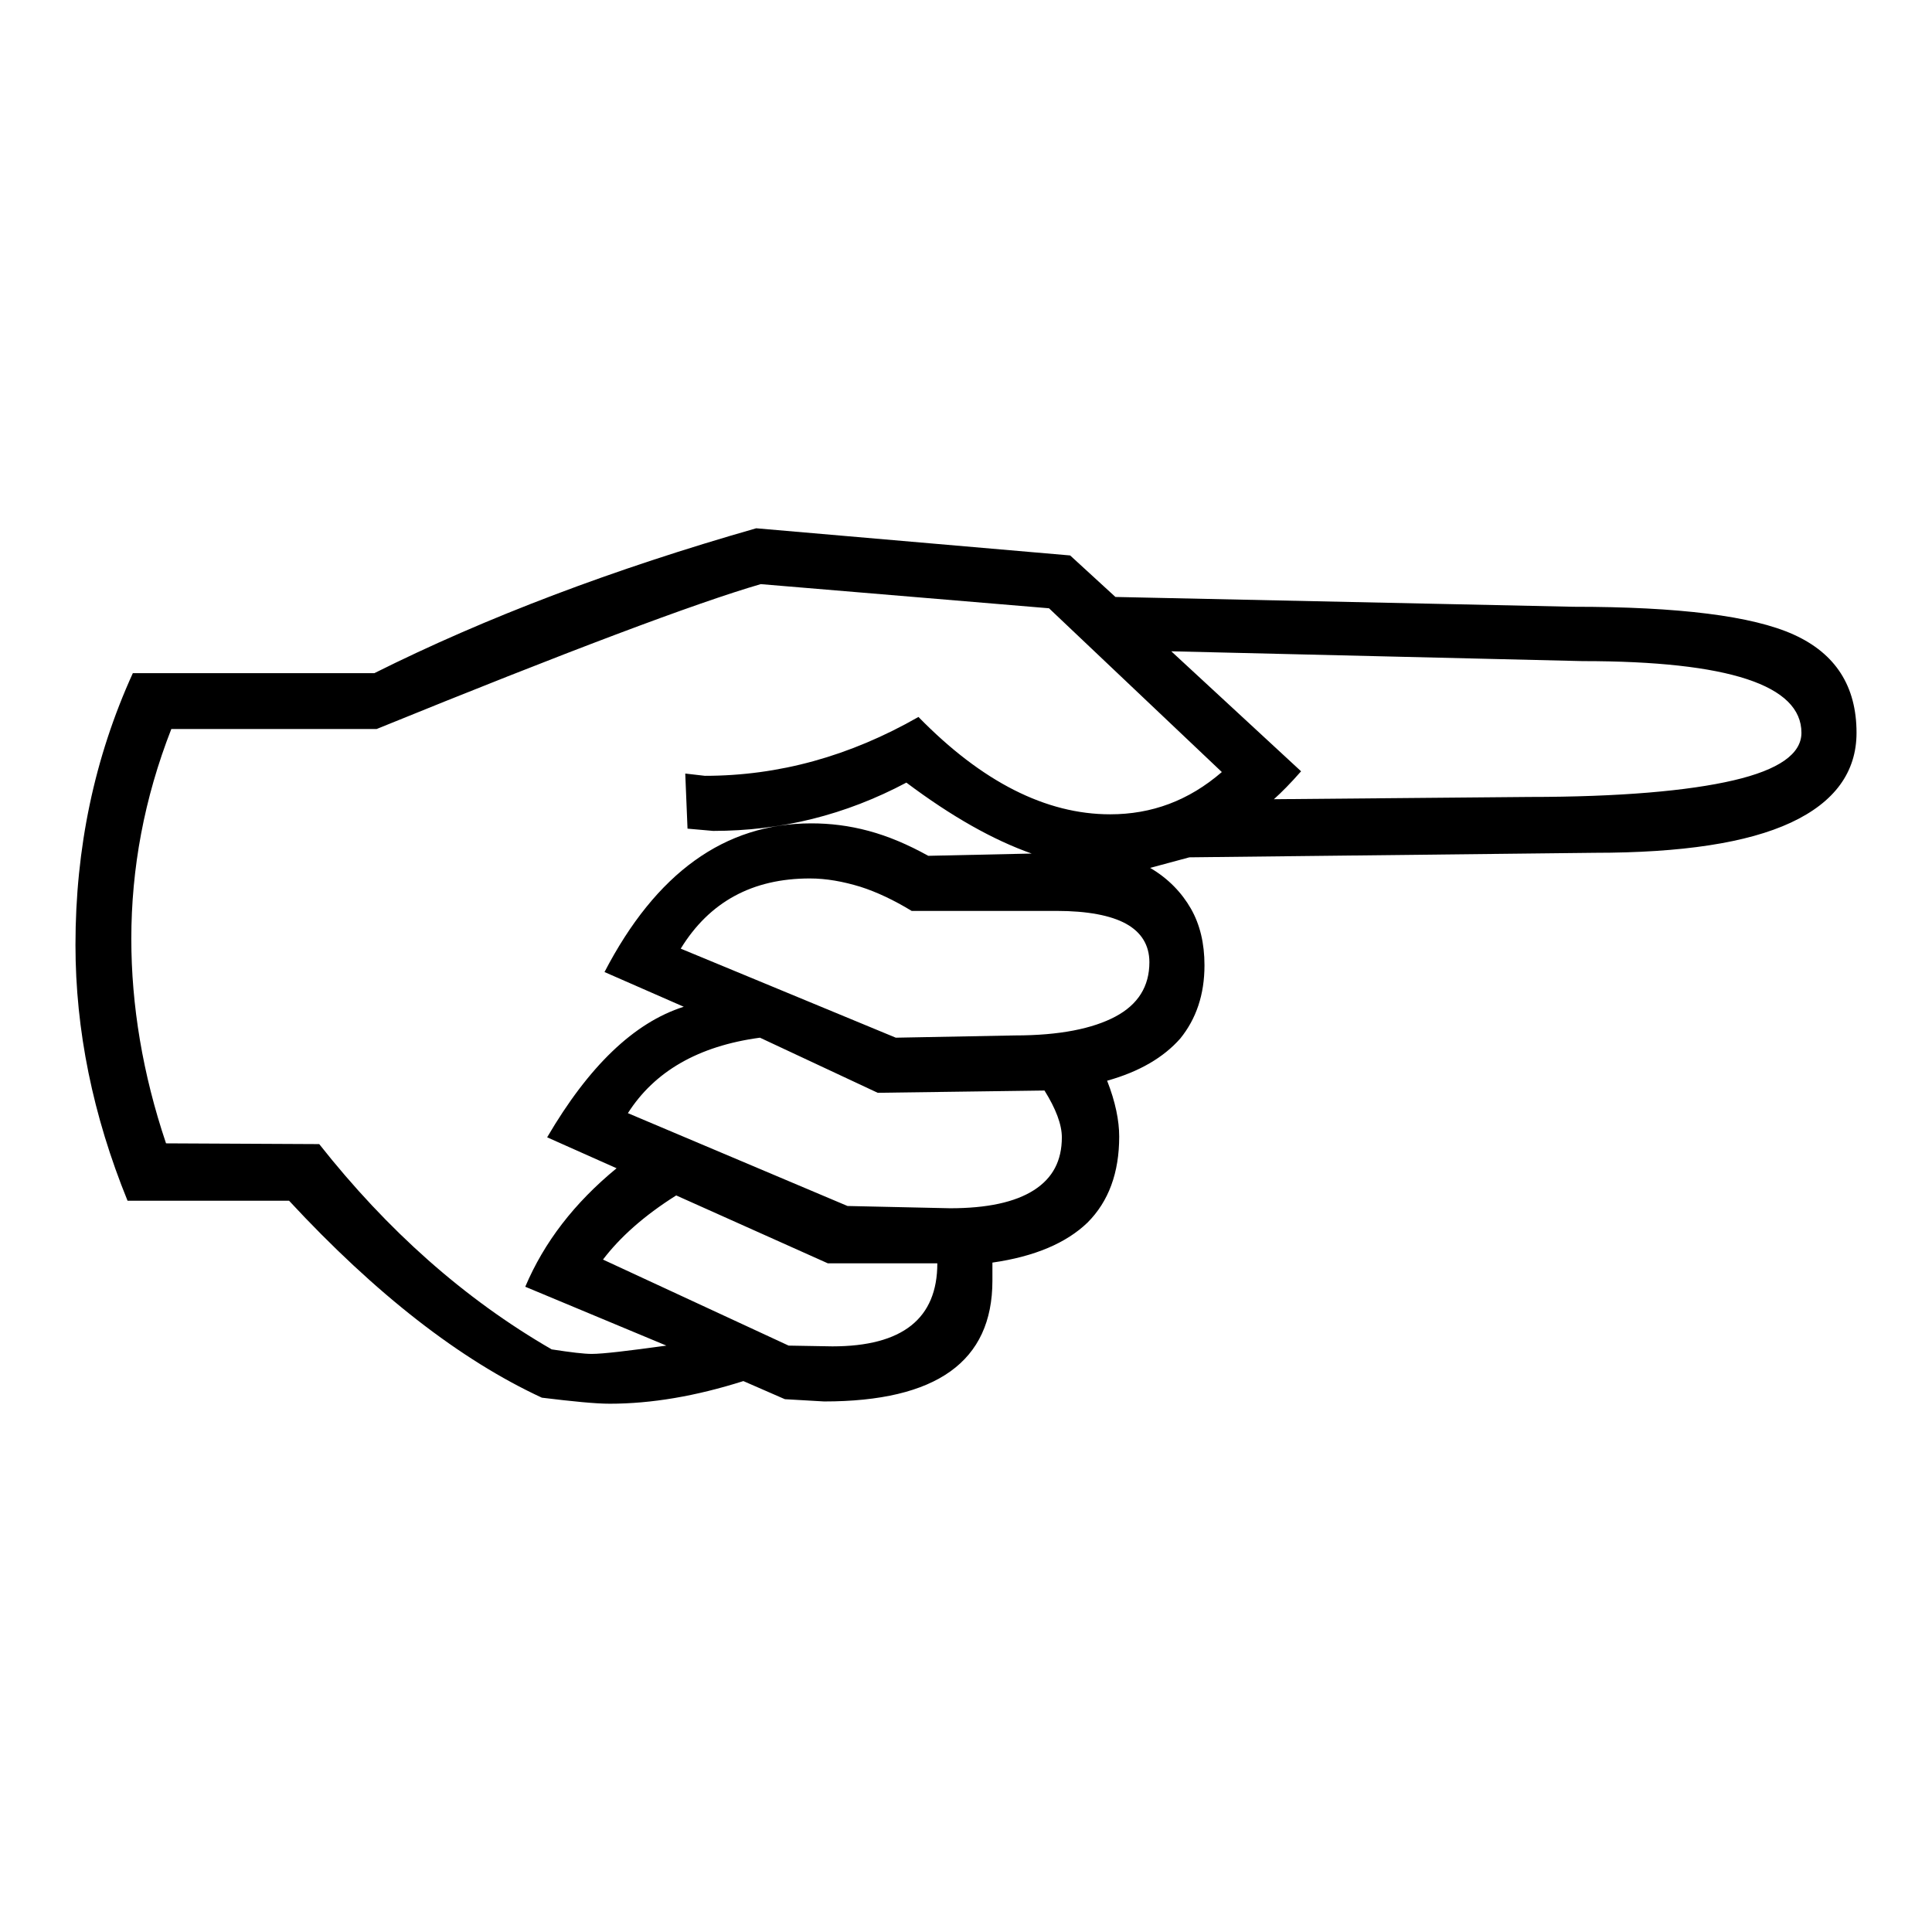 <?xml version="1.0" encoding="utf-8"?>
<!-- Svg Vector Icons : http://www.onlinewebfonts.com/icon -->
<!DOCTYPE svg PUBLIC "-//W3C//DTD SVG 1.1//EN" "http://www.w3.org/Graphics/SVG/1.1/DTD/svg11.dtd">
<svg version="1.1" xmlns="http://www.w3.org/2000/svg" xmlns:xlink="http://www.w3.org/1999/xlink" x="0px" y="0px" viewBox="0 0 256 256" enable-background="new 0 0 256 256" xml:space="preserve">
<g><g><path fill="#000000" d="M16.9,159.1h21.4c11.5,12.4,22.7,21.1,33.5,26.1c4.1,0.5,7.1,0.8,9,0.8c5.5,0,11.4-1,17.7-3l5.5,2.4l5.2,0.3c14.9,0,22.3-5.3,22.3-16c0-0.5,0-1.3,0-2.4c5.6-0.8,9.8-2.6,12.6-5.3c2.8-2.8,4.2-6.6,4.2-11.4c0-2.1-0.5-4.6-1.6-7.4c4.3-1.2,7.5-3.1,9.7-5.6c2.1-2.6,3.2-5.8,3.2-9.7c0-2.9-0.6-5.4-1.8-7.5c-1.2-2.1-3-4-5.4-5.4l5.2-1.4l53.7-0.6c11.5,0,20.2-1.3,26-4c5.8-2.7,8.7-6.7,8.7-11.9c0-6.2-2.8-10.5-8.3-13c-5.5-2.5-15.3-3.7-29.2-3.7l-60.7-1.3l-6-5.5L100.2,70c-18.9,5.4-35.8,11.8-50.6,19.2h-32c-5.1,11.2-7.6,23.2-7.6,36C10,136.5,12.3,147.8,16.9,159.1z M155.2,86.3l54.5,1.3c19.4,0,29,3.2,29,9.5c0,2.8-3,4.9-9,6.3c-6,1.4-15.1,2.2-27.1,2.2l-33.8,0.3c1-0.9,2.2-2.1,3.6-3.7L155.2,86.3z M22,151.5c-3.1-9.2-4.6-18.3-4.6-27.1c0-9.3,1.7-18.6,5.3-27.8h27.2c25.3-10.3,42.3-16.7,50.9-19.2l38.2,3.2l22.9,21.7c-4.4,3.8-9.3,5.6-14.8,5.6c-8.5,0-17-4.3-25.4-12.9c-9.1,5.2-18.5,7.8-28.3,7.8l-2.6-0.3l0.3,7.3l3.4,0.3c9,0,17.5-2.1,25.6-6.4c6,4.5,11.5,7.6,16.6,9.4l-13.7,0.3c-2.7-1.5-5.3-2.6-7.9-3.3c-2.6-0.7-5.1-1-7.6-1c-11.5,0-20.6,6.6-27.4,19.7l10.5,4.6c-6.6,2.1-12.6,7.9-18.1,17.3l9.2,4.1c-5.6,4.6-9.6,9.8-12.1,15.7l18.7,7.8c-5.1,0.7-8.4,1.1-9.9,1.1c-1,0-2.7-0.2-5.3-0.6c-11.6-6.7-21.8-15.8-30.8-27.2L22,151.5L22,151.5z M90.2,125.7c3.8-6.2,9.5-9.3,17.1-9.3c2.2,0,4.4,0.4,6.7,1.1c2.2,0.7,4.5,1.8,6.8,3.2H140c4.1,0,7.2,0.6,9.2,1.7c2,1.1,3.1,2.8,3.1,5.1c0,3.2-1.5,5.6-4.5,7.2c-3,1.6-7.4,2.5-13.3,2.5l-15.8,0.3L90.2,125.7z M83.2,147.5c3.5-5.5,9.3-8.9,17.5-10l15.6,7.3l22.1-0.3c1.5,2.4,2.3,4.5,2.3,6.2c0,3.1-1.2,5.4-3.7,7c-2.5,1.6-6.2,2.4-11.1,2.4l-13.6-0.3L83.2,147.5z M79.9,166.9c2.2-2.9,5.4-5.8,9.7-8.5l20.1,9h14.5c0,7.3-4.6,11-13.9,11l-5.8-0.1L79.9,166.9z"/></g></g>
</svg>
